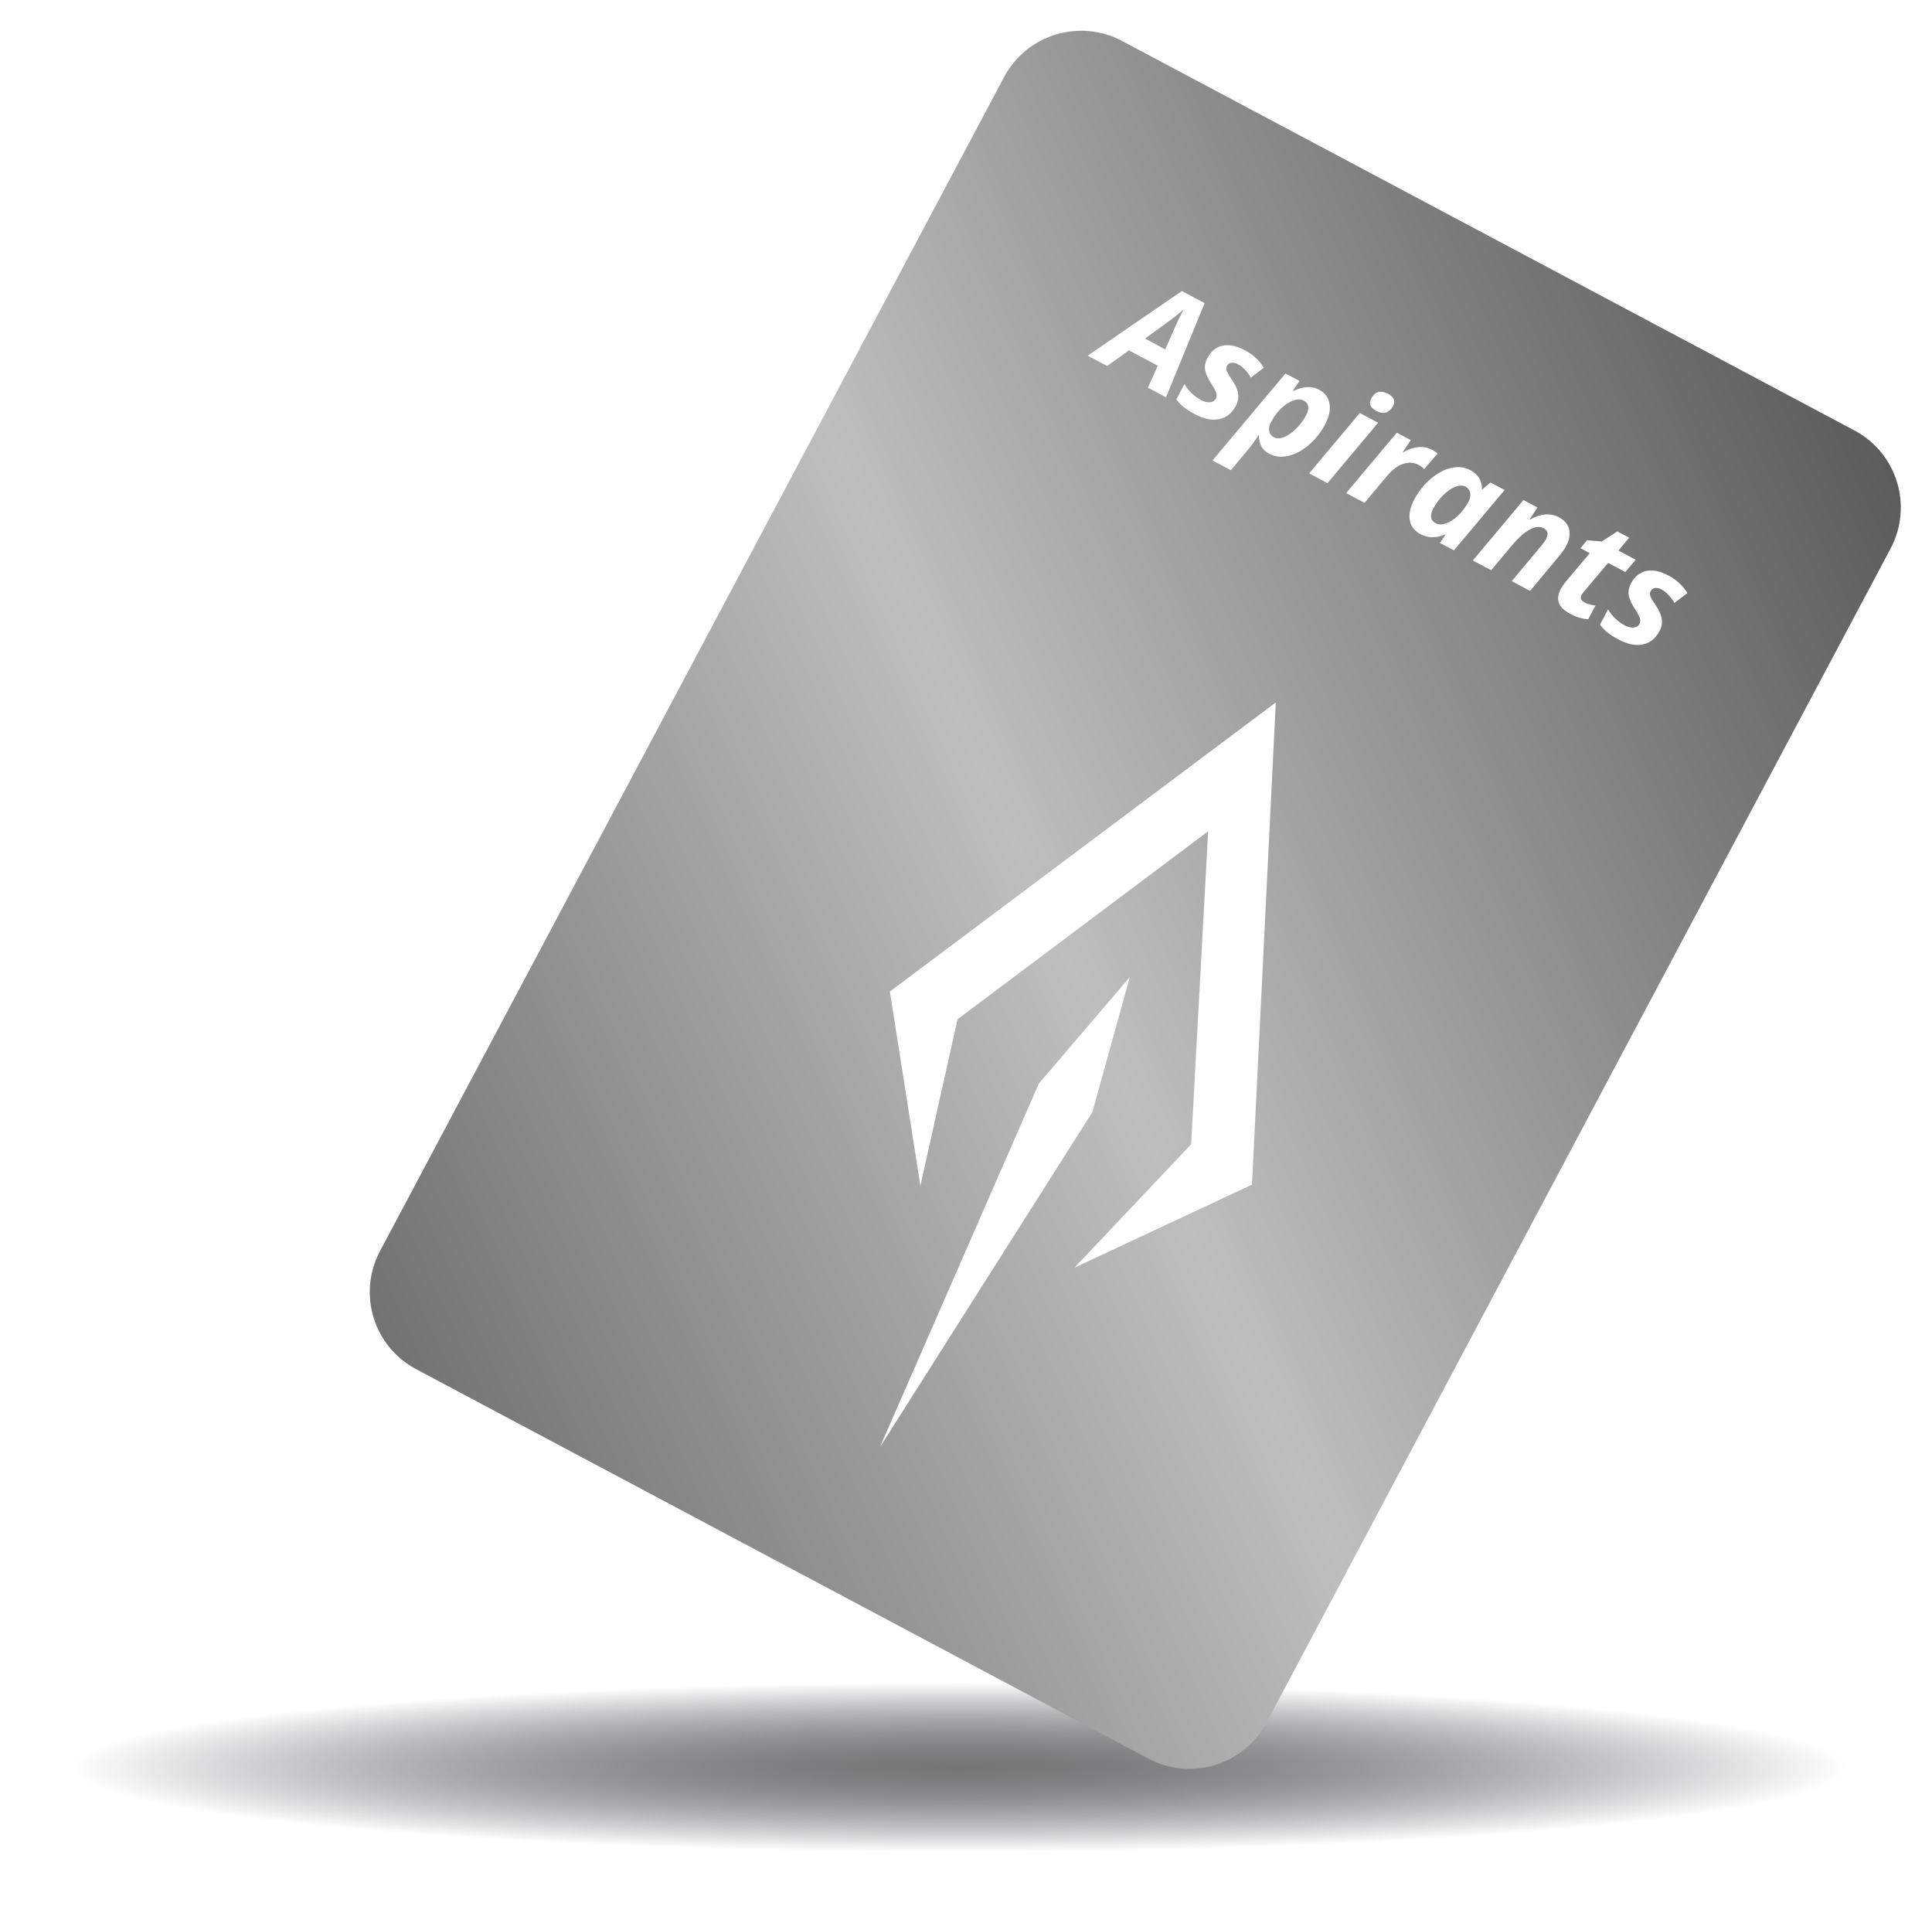 <svg width="889" height="882" viewBox="0 0 889 882" fill="none" xmlns="http://www.w3.org/2000/svg">
<g filter="url(#filter0_f_47_67)">
<ellipse cx="441.5" cy="813" rx="411.5" ry="39" fill="url(#paint0_radial_47_67)"/>
</g>
<path d="M582.779 792.43L869.939 252.361C880.354 232.774 872.918 208.453 853.331 198.039L516.34 18.857C496.753 8.443 472.432 15.878 462.017 35.465L174.857 575.535C164.443 595.121 171.879 619.442 191.465 629.857L528.457 809.038C548.044 819.453 572.365 812.017 582.779 792.43Z" fill="url(#paint1_linear_47_67)"/>
<g filter="url(#filter1_d_47_67)">
<path d="M477.999 468.517L519.882 419.479L502.648 481.62L404.892 635.744L477.999 468.517ZM548.103 496.424L555.92 352.415L440.366 439.065L440.553 439.143L440.49 439.425L440.839 439.59L440.487 439.439L423.516 515.491L409.471 426.16L409.449 426.149L409.468 426.135L409.465 426.12L409.479 426.128L587.047 293.16L576.105 514.696L576.341 514.851L494.388 553.182L548.103 496.424Z" fill="white"/>
</g>
<g filter="url(#filter2_d_47_67)">
<path d="M532.728 153.235L519.473 146.188L509.468 153.377L500.5 148.609L543.84 118.884L554.292 124.442L536.538 167.77L528.215 163.345L532.728 153.235ZM536.182 145.726L540.668 135.53C541.783 132.984 542.946 130.571 544.158 128.291L544.694 127.283C542.68 129.087 540.4 130.919 537.855 132.776L526.85 140.764L536.182 145.726ZM568.715 171.615C566.847 175.127 564.244 177.206 560.905 177.851C557.596 178.488 553.867 177.703 549.719 175.498C547.72 174.435 546.048 173.366 544.703 172.291C543.376 171.226 542.242 170.024 541.3 168.685L544.995 161.735C547.034 164.976 549.567 167.401 552.594 169.01C554.088 169.805 555.471 170.157 556.742 170.065C558.022 169.956 558.941 169.378 559.497 168.331C559.924 167.528 559.961 166.625 559.607 165.622C559.254 164.62 558.457 163.166 557.218 161.26C555.633 158.788 554.725 156.688 554.493 154.959C554.272 153.212 554.618 151.479 555.532 149.76C557.221 146.584 559.555 144.674 562.534 144.029C565.541 143.376 568.96 144.067 572.79 146.103C576.545 148.1 579.464 150.79 581.546 154.174L575.569 158.724C573.788 155.764 571.795 153.698 569.59 152.526C568.525 151.96 567.537 151.746 566.625 151.884C565.722 152.003 565.058 152.464 564.631 153.268C564.243 153.996 564.199 154.8 564.499 155.678C564.809 156.538 565.562 157.825 566.759 159.54C568.432 161.939 569.414 164.103 569.706 166.031C569.999 167.96 569.668 169.821 568.715 171.615ZM606.922 164.252C609.649 165.702 611.261 167.853 611.758 170.705C612.283 173.549 611.587 176.773 609.67 180.379C607.773 183.947 605.3 187.042 602.253 189.663C599.234 192.276 596.097 193.963 592.841 194.723C589.594 195.466 586.635 195.126 583.964 193.706C582.413 192.881 581.261 191.826 580.508 190.538C579.754 189.251 579.343 187.523 579.275 185.354L579.05 185.234C577.247 188.086 575.38 190.628 573.45 192.86L566.366 201.316L557.931 196.831L591.504 156.809L597.95 160.236L594.94 164.747L595.193 164.881C599.668 162.683 603.578 162.474 606.922 164.252ZM599.895 169.287C598.625 168.611 597.054 168.591 595.183 169.225C593.341 169.851 591.494 171.026 589.643 172.75C587.82 174.465 586.234 176.592 584.883 179.133C584.088 180.628 583.798 182.007 584.012 183.271C584.227 184.536 584.941 185.491 586.155 186.136C587.407 186.802 588.945 186.793 590.77 186.11C592.595 185.427 594.45 184.148 596.333 182.274C598.245 180.391 599.782 178.356 600.944 176.171C602.692 172.882 602.343 170.588 599.895 169.287ZM630.942 168.36C631.806 166.735 632.896 165.745 634.211 165.39C635.555 165.026 637.039 165.276 638.664 166.14C640.028 166.865 640.911 167.706 641.313 168.663C641.715 169.619 641.628 170.64 641.052 171.723C640.257 173.218 639.201 174.213 637.882 174.711C636.573 175.189 635.059 174.971 633.341 174.057C630.52 172.557 629.72 170.658 630.942 168.36ZM610.828 207.271L602.393 202.786L625.693 174.987L634.128 179.472L610.828 207.271ZM658.961 191.921C660.063 192.508 660.905 193.087 661.487 193.66L655.317 200.803C654.635 200.058 653.78 199.411 652.753 198.865C650.586 197.713 648.223 197.559 645.665 198.404C643.136 199.239 640.676 201.071 638.287 203.898L627.866 216.33L619.431 211.845L642.731 184.047L649.176 187.474L645.503 192.962L645.672 193.051C650.683 190.252 655.112 189.875 658.961 191.921ZM653.63 230.748C650.883 229.288 649.243 227.145 648.708 224.321C648.201 221.487 648.902 218.277 650.809 214.69C652.776 210.991 655.321 207.827 658.444 205.198C661.577 202.551 664.723 200.892 667.883 200.224C671.052 199.536 673.944 199.888 676.56 201.279C678.372 202.242 679.723 203.464 680.614 204.944C681.523 206.434 681.944 208.12 681.878 210.002L682.103 210.121L685.831 206.963L692.332 210.42L669.004 238.204L662.587 234.792L665.14 230.937L665.028 230.877C660.885 232.629 657.086 232.586 653.63 230.748ZM660.557 225.696C661.846 226.382 663.421 226.417 665.282 225.801C667.144 225.185 669.005 224.006 670.866 222.263C672.737 220.502 674.392 218.267 675.833 215.558C676.538 214.232 676.755 212.945 676.483 211.698C676.24 210.443 675.53 209.502 674.353 208.876C673.083 208.201 671.511 208.228 669.637 208.957C667.782 209.696 665.923 210.984 664.06 212.821C662.215 214.668 660.717 216.675 659.564 218.842C658.69 220.486 658.343 221.883 658.522 223.033C658.721 224.193 659.399 225.081 660.557 225.696ZM704.061 256.844L695.626 252.359L709.195 236.101C710.17 234.99 710.91 233.958 711.417 233.005C712.638 230.707 712.241 229.022 710.223 227.949C708.504 227.035 706.378 227.27 703.844 228.655C701.311 230.04 698.629 232.424 695.799 235.808L686.154 247.323L677.719 242.838L701.019 215.039L707.465 218.466L703.792 223.954L703.96 224.043C708.952 221.234 713.401 220.868 717.305 222.944C719.884 224.315 721.456 226.157 722.023 228.471C722.618 230.777 722.146 233.378 720.606 236.273C719.881 237.637 718.772 239.204 717.28 240.975L704.061 256.844ZM729.102 262.142C730.316 262.788 732.003 263.266 734.163 263.575L730.811 269.881C728.21 269.768 725.462 268.942 722.567 267.402C719.764 265.912 718.013 264.226 717.312 262.344C716.63 260.472 716.945 258.303 718.256 255.836C718.753 254.902 719.421 253.916 720.261 252.877L731.515 239.486L727.256 237.221L730.259 233.534L737.003 234.1L744.218 229.453L749.655 232.344L744.736 238.283L752.666 242.5L747.853 248.173L739.95 243.971L728.696 257.362C728.286 257.863 727.967 258.328 727.738 258.757C727.003 260.14 727.458 261.268 729.102 262.142ZM763.644 275.261C761.777 278.773 759.174 280.852 755.835 281.497C752.525 282.133 748.796 281.349 744.649 279.144C742.65 278.081 740.978 277.012 739.632 275.937C738.305 274.872 737.171 273.67 736.23 272.331L739.925 265.381C741.964 268.622 744.497 271.047 747.523 272.656C749.018 273.451 750.401 273.803 751.671 273.711C752.952 273.602 753.87 273.023 754.427 271.977C754.854 271.174 754.891 270.271 754.537 269.268C754.184 268.265 753.387 266.811 752.147 264.906C750.562 262.434 749.654 260.333 749.423 258.605C749.202 256.858 749.548 255.125 750.462 253.406C752.151 250.23 754.484 248.32 757.463 247.675C760.471 247.021 763.889 247.713 767.719 249.749C771.474 251.746 774.393 254.436 776.476 257.82L770.498 262.37C768.717 259.41 766.724 257.344 764.52 256.172C763.455 255.606 762.466 255.392 761.554 255.53C760.652 255.649 759.987 256.11 759.56 256.914C759.173 257.642 759.129 258.446 759.429 259.324C759.739 260.184 760.492 261.471 761.689 263.186C763.361 265.585 764.343 267.749 764.636 269.677C764.928 271.606 764.598 273.467 763.644 275.261Z" fill="white"/>
</g>
<defs>
<filter id="filter0_f_47_67" x="0" y="744" width="883" height="138" filterUnits="userSpaceOnUse" color-interpolation-filters="sRGB">
<feFlood flood-opacity="0" result="BackgroundImageFix"/>
<feBlend mode="normal" in="SourceGraphic" in2="BackgroundImageFix" result="shape"/>
<feGaussianBlur stdDeviation="15" result="effect1_foregroundBlur_47_67"/>
</filter>
<filter id="filter1_d_47_67" x="384.892" y="293.16" width="222.155" height="392.584" filterUnits="userSpaceOnUse" color-interpolation-filters="sRGB">
<feFlood flood-opacity="0" result="BackgroundImageFix"/>
<feColorMatrix in="SourceAlpha" type="matrix" values="0 0 0 0 0 0 0 0 0 0 0 0 0 0 0 0 0 0 127 0" result="hardAlpha"/>
<feOffset dy="30"/>
<feGaussianBlur stdDeviation="10"/>
<feComposite in2="hardAlpha" operator="out"/>
<feColorMatrix type="matrix" values="0 0 0 0 0 0 0 0 0 0 0 0 0 0 0 0 0 0 0.25 0"/>
<feBlend mode="normal" in2="BackgroundImageFix" result="effect1_dropShadow_47_67"/>
<feBlend mode="normal" in="SourceGraphic" in2="effect1_dropShadow_47_67" result="shape"/>
</filter>
<filter id="filter2_d_47_67" x="473.169" y="100.005" width="330.936" height="235.859" filterUnits="userSpaceOnUse" color-interpolation-filters="sRGB">
<feFlood flood-opacity="0" result="BackgroundImageFix"/>
<feColorMatrix in="SourceAlpha" type="matrix" values="0 0 0 0 0 0 0 0 0 0 0 0 0 0 0 0 0 0 127 0" result="hardAlpha"/>
<feOffset dy="15"/>
<feGaussianBlur stdDeviation="10"/>
<feComposite in2="hardAlpha" operator="out"/>
<feColorMatrix type="matrix" values="0 0 0 0 0 0 0 0 0 0 0 0 0 0 0 0 0 0 0.25 0"/>
<feBlend mode="normal" in2="BackgroundImageFix" result="effect1_dropShadow_47_67"/>
<feBlend mode="normal" in="SourceGraphic" in2="effect1_dropShadow_47_67" result="shape"/>
</filter>
<radialGradient id="paint0_radial_47_67" cx="0" cy="0" r="1" gradientUnits="userSpaceOnUse" gradientTransform="translate(441.5 813) scale(411.5 39)">
<stop stop-color="#767676"/>
<stop offset="1" stop-color="#080411" stop-opacity="0"/>
</radialGradient>
<linearGradient id="paint1_linear_47_67" x1="1056.34" y1="304.937" x2="4.672" y2="779.872" gradientUnits="userSpaceOnUse">
<stop stop-color="#3E3E3E"/>
<stop offset="0.495" stop-color="#BEBEBE"/>
<stop offset="1" stop-color="#444444"/>
</linearGradient>
</defs>
</svg>
